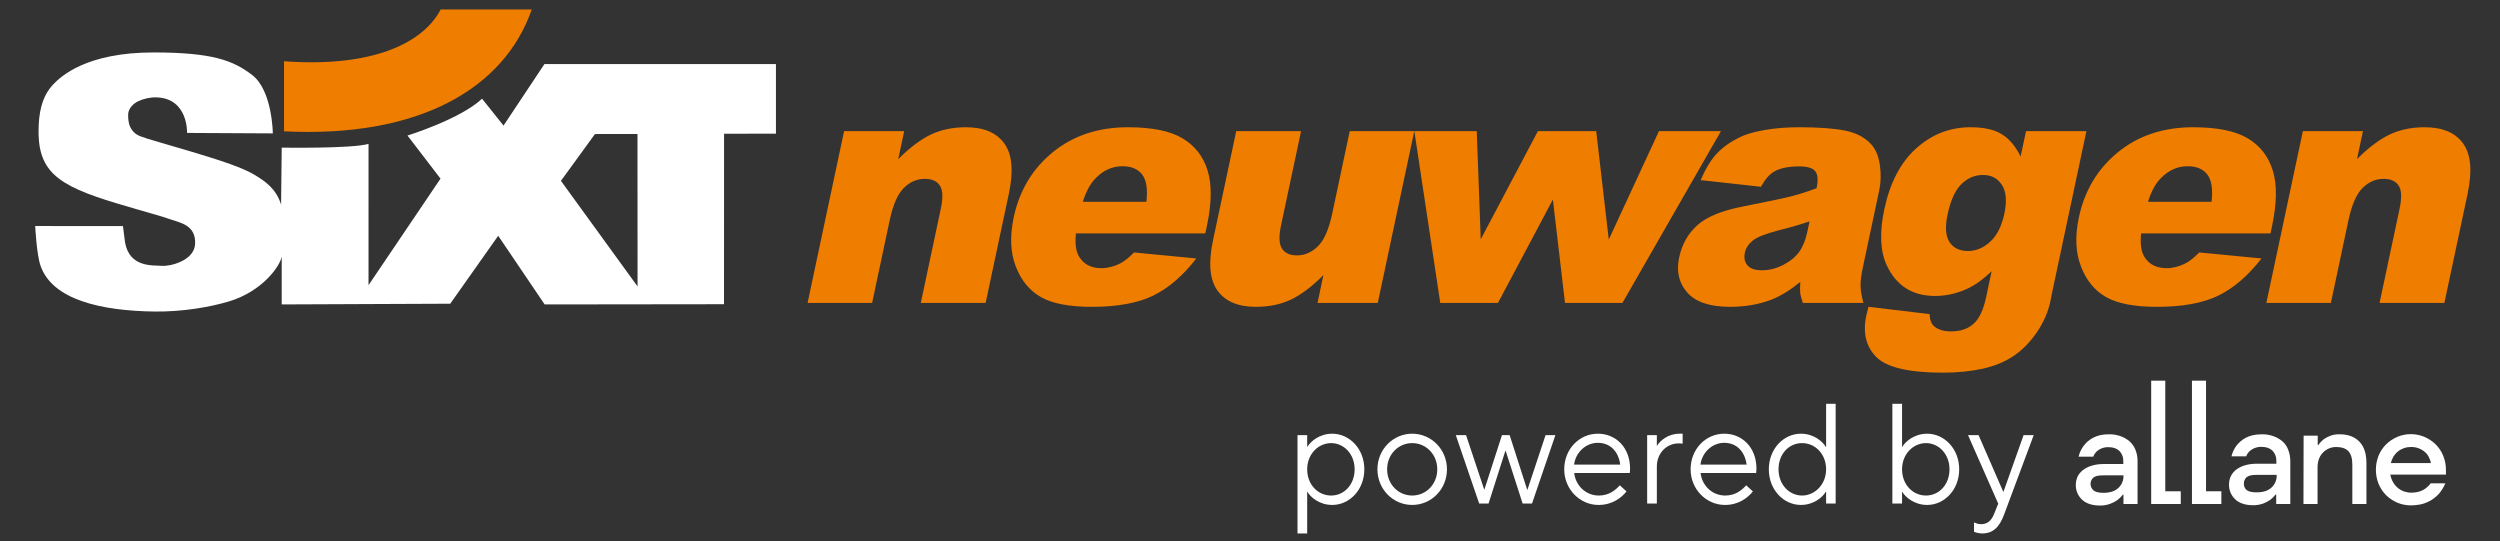 <?xml version="1.0" encoding="UTF-8"?><svg id="Ebene_1" xmlns="http://www.w3.org/2000/svg" viewBox="0 0 3928.82 850.39"><rect x="0" y="0" width="3928.82" height="850.39" fill="#333333" stroke="none"/><defs><style>.cls-1{fill:#ef7d00;}.cls-2{fill:#fff;}</style></defs><g id="_2D_rgb"><path class="cls-2" d="m855.56,100.74l-64.25,96.63-33.73-42.23c-34.04,32.1-117.2,57.88-117.2,57.88l51.91,67.71-113.15,167.44.02-222.06c-26.35,7.7-136.43,5.89-136.43,5.89l-1,89.61c-7.59-24.88-25.01-36.85-41.67-46.82-25.07-15.02-71.87-28.44-150.63-51.56-26.84-7.88-34.29-9.86-39.92-16.46-5.9-6.6-8.12-13.56-8.12-26.61,0-10.14,8.94-17.77,15.46-20.89,8.52-4.07,19.16-6.62,29.38-6.25,49.91,1.82,47.73,55.88,47.73,55.88l134.79.72s-.57-67.2-32.38-91.67c-29.98-23.07-62.73-35.52-155.41-35.52-104.83,0-145.37,37.25-158.14,51.08-12.77,13.84-20.61,33.06-22,62.96-3.38,72.44,27.78,94.62,123.07,123.22,48.76,14.62,69.5,19.74,86.67,25.93,11.9,4.28,38.33,8.27,36,38.61-1.97,25.68-39.47,34.65-52.2,33.55-13.82-1.19-50.64,3.21-57.83-36.69l-3.3-25.78-137.91-.11s2.21,44.91,8.45,62.63c18.67,52.99,94,70.74,179.84,71.77,41.41.5,85-6.56,116.09-15.87,52.61-15.77,80.59-55.58,83.03-70.63v75.33l264.85-1.13,75.37-106.77,73,107.91,281.85-.35.1-267.92,81.52-.09v-109.34h-363.86Zm25.96,183.48l53.48-73.58,66.82-.05.12,239.57-120.42-165.94Z"/><path class="cls-1" d="m446.35,96.25c140.17,10.31,219.09-29.3,246.16-81.34h143.12c-43.05,124.26-177.25,202.11-389.29,191.47v-110.13h0Zm822.78,379.83h101.41l27.56-129.66c5.22-24.58,12.66-41.61,22.32-51.1,9.65-9.49,20.63-14.24,32.93-14.24,11.12,0,19.02,3.52,23.67,10.55,4.65,7.04,5.17,19.03,1.57,35.98l-31.56,148.48h101.91l36.48-171.62c7.56-35.59,5.22-61.91-7.02-78.94-12.24-17.03-32.4-25.55-60.47-25.55-20.77,0-39.19,3.86-55.28,11.57-16.09,7.71-33.11,20.55-51.05,38.52l9.35-43.99h-94.43l-57.39,270.01Zm627.54-121.02c7.57-35.59,7.98-64.49,1.23-86.7-6.74-22.2-19.83-39.16-39.27-50.85-19.44-11.69-48.09-17.54-85.97-17.54-46.68,0-86.04,13.05-118.08,39.15-32.05,26.1-52.55,60.26-61.52,102.46-6.31,29.67-5.19,55.47,3.35,77.42,8.54,21.95,21.78,37.97,39.74,48.05,17.95,10.08,44.46,15.13,79.51,15.13,40.36,0,72.59-5.89,96.69-17.67,24.09-11.78,46.67-31.23,67.72-58.35l-97.92-9.41c-8.04,8.14-15.14,13.82-21.31,17.03-10.05,5.09-20.06,7.63-30.03,7.63-15.78,0-27.33-5.85-34.64-17.54-5.25-8.14-7.02-20.51-5.32-37.12h203.32l2.49-11.69Zm-195.01-37.88c5.08-16.1,11.56-28.22,19.44-36.36,12.41-13.05,26.67-19.58,42.78-19.58,13.95,0,24.29,4.32,31.01,12.97,6.71,8.64,8.95,22.97,6.69,42.97h-99.91Zm520.91-111.11h-101.41l-27.62,129.92c-5.22,24.58-12.71,41.61-22.45,51.11-9.74,9.49-20.68,14.24-32.8,14.24-11.13,0-19.01-3.56-23.64-10.68-4.63-7.12-5.15-19.15-1.55-36.1l31.56-148.48h-101.91l-36.53,171.87c-7.53,35.43-5.17,61.65,7.07,78.69,12.24,17.03,32.32,25.55,60.22,25.55,20.93,0,39.39-3.82,55.38-11.44,15.99-7.63,32.95-20.42,50.89-38.39l-9.29,43.73h94.68l57.39-270.01Zm40.83,270.01h90.65l86.33-162.46,19.06,162.46h90.24l154.87-270.01h-97.45l-78.89,170.43-19.73-170.43h-91.64l-89.82,170-6.28-170h-98.06l40.73,270.01Zm524.71-206.45c9.46-5.42,22.49-8.14,39.11-8.14,12.96,0,21.47,2.54,25.54,7.63,4.07,5.09,4.75,13.98,2.05,26.7-13.71,5.08-26.54,9.2-38.5,12.33-11.97,3.14-37.79,8.6-77.49,16.4-33.1,6.44-56.95,16.27-71.55,29.49-14.61,13.22-24.09,30.09-28.45,50.59-4.65,21.87-.38,40.26,12.82,55.17,13.19,14.92,35.56,22.37,67.13,22.37,23.75,0,45.39-3.73,64.92-11.19,14.31-5.59,29.5-14.91,45.56-27.97-.5,7.8-.55,13.52-.16,17.16.39,3.65,1.75,8.94,4.1,15.89h95.18c-2.94-11.19-4.43-20.38-4.48-27.59-.05-7.2,1.28-17.16,3.98-29.87l25.35-119.24c2.7-12.71,3.05-26.06,1.04-40.04-2.01-13.98-6.53-24.79-13.54-32.42-9.95-11.02-23.77-18.26-41.47-21.74-17.7-3.47-41.75-5.21-72.15-5.21-18.94,0-36.85,1.44-53.74,4.32-16.9,2.88-30.55,6.95-40.96,12.2-14.51,7.29-26.26,15.89-35.26,25.81-9,9.91-17.17,23.52-24.49,40.81l94.71,10.42c6.47-11.69,13.4-19.66,20.77-23.9Zm52.1,94.83c-2.74,12.88-7,23.35-12.78,31.4-5.78,8.05-14.13,14.87-25.03,20.47-10.91,5.59-22.01,8.39-33.3,8.39s-18.43-2.58-22.89-7.75c-4.47-5.17-5.83-11.82-4.11-19.96,1.52-7.12,5.69-13.48,12.53-19.07,6.63-5.42,20.84-10.93,42.63-16.53,15.94-3.9,31.43-8.39,46.47-13.48l-3.51,16.53Zm335.24-118.48c-8.14-16.44-18.13-28.22-29.99-35.34-11.86-7.12-28.09-10.68-48.68-10.68-32.23,0-60.64,11.02-85.26,33.05-24.61,22.04-41.39,54.07-50.33,96.1-7.82,36.78-6.38,66.36,4.31,88.73,15.06,31.53,40.28,47.29,75.66,47.29,18.1,0,35.86-4.24,53.28-12.71,11.12-5.43,22.94-14.15,35.47-26.19l-8.7,40.93c-4.22,19.83-10.78,33.73-19.7,41.69-8.92,7.96-20.69,11.95-35.3,11.95-11.3,0-20.12-2.63-26.48-7.88-4.4-3.56-6.85-10-7.36-19.32l-95.99-11.44c-1.56,5.76-2.69,10.34-3.42,13.73-5.8,27.29-.51,49.07,15.89,65.34,16.39,16.27,51.16,24.41,104.32,24.41,23.25,0,44.34-2.12,63.27-6.36,18.92-4.24,35.25-11.1,48.98-20.59,13.73-9.49,25.75-21.91,36.07-37.25,10.32-15.34,17.28-31.49,20.89-48.43l2.29-11.95,54.2-255.01h-94.93l-8.48,39.92Zm-93.06,43.35c9.76-9.57,21.12-14.37,34.07-14.37s22.81,5.21,29.57,15.64c6.75,10.42,8.04,25.47,3.86,45.13-4.18,19.66-11.58,34.37-22.21,44.11-10.63,9.75-22.25,14.62-34.88,14.62-13.29,0-23-4.7-29.14-14.11-6.14-9.41-7.14-23.86-2.99-43.35,4.72-22.2,11.96-38.09,21.72-47.67Zm488.22,65.72c7.57-35.59,7.98-64.49,1.24-86.7-6.74-22.2-19.83-39.16-39.27-50.85-19.44-11.69-48.09-17.54-85.97-17.54-46.68,0-86.04,13.05-118.08,39.15-32.04,26.1-52.55,60.26-61.52,102.46-6.31,29.67-5.19,55.47,3.35,77.42,8.54,21.95,21.78,37.97,39.74,48.05,17.95,10.08,44.46,15.13,79.51,15.13,40.36,0,72.6-5.89,96.69-17.67,24.09-11.78,46.66-31.23,67.72-58.35l-97.91-9.41c-8.04,8.14-15.14,13.82-21.31,17.03-10.05,5.09-20.06,7.63-30.03,7.63-15.78,0-27.33-5.85-34.64-17.54-5.25-8.14-7.02-20.51-5.32-37.12h203.32l2.49-11.69Zm-195.01-37.88c5.08-16.1,11.56-28.22,19.44-36.36,12.41-13.05,26.67-19.58,42.78-19.58,13.95,0,24.28,4.32,31,12.97,6.72,8.64,8.95,22.97,6.69,42.97h-99.91Zm186.03,158.9h101.41l27.56-129.66c5.22-24.58,12.66-41.61,22.32-51.1,9.66-9.49,20.63-14.24,32.93-14.24,11.12,0,19.02,3.52,23.67,10.55,4.65,7.04,5.17,19.03,1.57,35.98l-31.56,148.48h101.9l36.48-171.62c7.57-35.59,5.22-61.91-7.02-78.94-12.24-17.03-32.4-25.55-60.47-25.55-20.77,0-39.19,3.86-55.28,11.57-16.09,7.71-33.11,20.55-51.04,38.52l9.35-43.99h-94.43l-57.39,270.01Z"/></g><g id="Ebene_2-2"><g id="Ebene_1-2-2"><g id="Ebene_2-2-2"><g id="Ebene_1-2-2-2"><path class="cls-2" d="m3300.25,794.46c-12.28,0-21.67-3.13-28.17-9.15-6.5-6.02-10.11-14.45-9.87-23.35,0-4.33.96-8.67,2.65-12.76,1.93-4.09,4.82-7.46,8.43-10.35,4.09-3.13,8.91-5.54,13.72-6.98,6.26-1.93,12.76-2.65,19.26-2.65h30.58v-4.33c.24-6.02-1.93-11.8-6.02-16.13-4.09-3.85-9.63-6.02-17.09-6.02-7.22-.24-14.45,2.41-19.5,7.46-1.93,2.17-3.61,4.57-4.57,7.46h-23.11c1.44-6.26,4.33-12.28,8.19-17.33,1.93-2.41,3.85-4.57,6.02-6.5,2.65-2.17,5.3-4.09,8.43-5.78,3.37-1.69,6.98-3.13,10.83-4.09,4.57-.96,9.15-1.44,13.96-1.44,6.5-.24,13,.96,19.02,3.13,5.3,1.93,10.11,4.82,14.2,8.43,3.85,3.61,6.98,8.19,8.91,13.24,2.17,5.54,3.13,11.32,3.13,17.33v67.41h-22.15v-14.69h-.96c-2.41,3.13-5.3,6.02-8.43,8.43-3.37,2.41-7.22,4.33-11.07,5.78-5.54,2.17-10.83,2.89-16.37,2.89Zm5.3-19.98c10.11,0,17.82-2.41,23.35-7.46,5.54-5.06,8.67-12.52,8.19-19.98h-32.74c-6.98,0-11.8,1.2-14.69,3.61-5.54,5.06-5.78,13.72-.48,19.26.24.24.48.48.72.72,2.89,2.41,8.19,3.85,15.65,3.85Z"/><path class="cls-2" d="m3380.66,598.25h22.15v173.82h24.32v19.98h-46.47v-193.81Z"/><path class="cls-2" d="m3444.7,598.25h22.15v173.82h24.08v19.98h-46.22v-193.81Z"/><path class="cls-2" d="m3541,793.98c-12.28,0-21.67-3.13-28.17-9.15-6.5-6.02-10.11-14.69-9.87-23.59,0-4.33.96-8.67,2.65-12.52,1.93-4.09,4.82-7.46,8.19-10.35,4.09-3.13,8.91-5.54,13.72-6.98,6.26-1.93,12.76-2.65,19.26-2.65h30.58v-4.33c.24-6.02-1.93-11.8-6.02-16.13-4.09-3.85-9.63-6.02-17.09-6.02-4.09-.24-8.43.72-12.28,2.41-2.65,1.2-5.3,2.89-7.46,5.06-1.93,2.17-3.61,4.57-4.57,7.46h-23.11c1.44-6.26,4.33-12.28,8.19-17.33,1.93-2.17,3.85-4.33,6.02-6.26,5.54-4.82,12.04-7.94,19.26-9.63,4.57-.96,9.15-1.44,13.96-1.44,6.5-.24,13,.96,19.02,3.13,5.3,1.93,10.11,4.82,14.2,8.43,3.85,3.61,6.98,8.19,8.67,13.24,2.17,5.54,3.13,11.32,3.13,17.33v67.41h-22.15v-14.93h-.96c-2.41,3.13-5.3,6.02-8.43,8.43-3.37,2.41-7.22,4.33-11.07,5.78-4.57,1.69-10.11,2.65-15.65,2.65Zm5.3-20.22c10.11,0,17.82-2.41,23.35-7.46,5.54-5.06,8.67-12.52,8.19-19.98h-32.5c-6.98,0-11.8,1.2-14.69,3.61-2.89,2.41-4.33,6.26-4.33,10.11-.24,3.85,1.44,7.46,4.33,10.11,3.13,2.41,8.19,3.61,15.65,3.61Z"/><path class="cls-2" d="m3620.21,684.68h22.15v14.69h.96c2.17-3.13,4.82-6.02,7.7-8.43,3.13-2.41,6.74-4.33,10.35-5.78,4.82-1.93,10.11-2.89,15.41-2.65,13.24,0,23.59,3.85,31.06,11.56,7.46,7.7,11.07,18.78,11.07,33.71v64.28h-22.15v-62.11c0-9.63-2.17-16.61-6.26-20.95-4.09-4.33-10.59-6.5-19.02-6.5-12.04-.24-23.11,7.46-27.21,18.78-1.44,4.09-2.17,8.43-2.17,13v57.78h-22.15l.24-107.38Z"/><path class="cls-2" d="m3788.74,794.22c-7.46,0-14.69-1.44-21.43-4.33-6.5-2.89-12.52-6.74-17.58-11.8-5.06-5.06-8.91-11.07-11.8-17.82-5.54-14.2-5.54-29.85,0-44.06,2.65-6.5,6.74-12.76,11.8-17.82,5.06-5.06,11.07-8.91,17.58-11.8,13.72-5.78,29.13-5.78,42.85,0,6.5,2.89,12.52,6.74,17.58,11.8,5.06,5.06,9.15,11.07,11.8,17.82,2.89,6.98,4.33,14.45,4.33,22.15v7.46h-87.39c.72,4.33,2.17,8.19,4.33,12.04,3.85,6.74,9.87,11.8,17.09,14.45,3.61,1.2,7.46,1.93,11.32,1.93,4.82,0,9.63-.72,14.2-2.17,3.37-1.2,6.5-2.89,9.39-5.3,2.65-1.93,5.06-4.33,6.98-7.22h23.11c-2.65,6.5-6.5,12.52-11.07,17.58-2.17,2.17-4.57,4.33-7.22,6.26-2.89,2.17-6.02,4.09-9.39,5.54-3.85,1.69-7.7,3.13-11.8,3.85-5.06.96-9.87,1.44-14.69,1.44Zm31.54-66.45c-.48-3.13-1.69-6.26-3.13-9.15-1.44-3.13-3.61-5.78-6.26-8.19-6.02-5.3-13.96-8.19-22.15-7.94-3.61,0-7.22.48-10.59,1.69-3.37,1.2-6.74,2.89-9.39,5.06-2.89,2.17-5.3,5.06-7.22,7.94-1.93,3.37-3.37,6.98-4.33,10.59h63.08Z"/></g></g></g></g><g><path class="cls-2" d="m2039.05,838.32v-154.51h15.23v18.59h.22c5.15-8.96,19.26-20.82,39.19-20.82,26.87,0,50.38,23.51,50.38,55.98s-23.51,55.98-50.38,55.98c-19.93,0-34.04-11.87-39.19-20.83h-.22v65.61h-15.23Zm89.79-100.76c0-24.18-17.02-41.2-36.95-41.2s-37.62,17.02-37.62,41.2,17.02,41.2,37.62,41.2,36.95-17.24,36.95-41.2Z"/><path class="cls-2" d="m2164.67,737.55c0-31.35,24.63-55.98,54.64-55.98s54.64,24.63,54.64,55.98-24.63,55.98-54.64,55.98-54.64-24.63-54.64-55.98Zm94.05,0c0-23.51-17.69-41.2-39.41-41.2s-39.41,17.69-39.41,41.2,17.69,41.2,39.41,41.2,39.41-17.69,39.41-41.2Z"/><path class="cls-2" d="m2324.55,791.29l-36.72-107.48h16.12l28.44,85.32h.45l27.54-85.32h12.09l27.54,85.76h.45l28.44-85.76h15.45l-36.72,107.48h-14.78l-26.65-82.85h-.45l-26.42,82.85h-14.78Z"/><path class="cls-2" d="m2458.23,737.55c0-32.02,23.96-55.98,52.85-55.98s50.61,22.39,50.61,54.64c0,2.91-.22,5.37-.45,7.17h-87.33c2.24,19.93,18.36,35.38,38.74,35.38,15.9,0,26.2-8.51,32.92-16.12l10.52,9.63c-7.84,9.85-22.17,21.27-43.89,21.27-29.33,0-53.96-24.63-53.96-55.98Zm88-7.39c-2.69-20.83-15.9-34.26-35.16-34.26s-34.93,15.45-37.4,34.26h72.55Z"/><path class="cls-2" d="m2588.55,791.29v-107.48h15.23v16.79h.22c4.93-8.29,17.69-19.03,35.38-19.03h4.93v15.67c-1.57-.22-4.03-.45-6.27-.45-19.03,0-34.26,15.45-34.26,36.28v58.22h-15.23Z"/><path class="cls-2" d="m2656.84,737.55c0-32.02,23.96-55.98,52.85-55.98s50.61,22.39,50.61,54.64c0,2.91-.22,5.37-.45,7.17h-87.33c2.24,19.93,18.36,35.38,38.74,35.38,15.9,0,26.2-8.51,32.92-16.12l10.52,9.63c-7.84,9.85-22.17,21.27-43.89,21.27-29.33,0-53.96-24.63-53.96-55.98Zm88-7.39c-2.69-20.83-15.9-34.26-35.16-34.26s-34.93,15.45-37.4,34.26h72.55Z"/><path class="cls-2" d="m2779.77,737.55c0-32.47,23.51-55.98,50.38-55.98,19.93,0,34.04,11.87,39.19,20.82h.45v-67.85h15v156.75h-15v-18.59h-.45c-5.15,8.96-19.26,20.83-39.19,20.83-26.87,0-50.38-23.51-50.38-55.98Zm90.02,0c0-24.18-17.24-41.2-37.84-41.2s-36.95,17.02-36.95,41.2,17.02,41.2,36.95,41.2,37.84-17.24,37.84-41.2Z"/><path class="cls-2" d="m2989.36,772.71h-.22v18.59h-15.23v-156.75h15.23v67.85h.22c5.15-8.96,19.48-20.82,39.19-20.82,26.87,0,50.38,23.51,50.38,55.98s-23.51,55.98-50.38,55.98c-19.71,0-34.04-11.87-39.19-20.83Zm74.34-35.16c0-24.18-17.02-41.2-36.95-41.2s-37.62,17.02-37.62,41.2,17.02,41.2,37.62,41.2,36.95-17.24,36.95-41.2Z"/><path class="cls-2" d="m3180.14,683.81h15.9l-46.35,124.28c-7.61,20.83-17.91,30.23-34.71,30.23-5.37,0-10.3-1.57-12.76-2.69v-14.78c2.24,1.34,6.72,2.91,11.42,2.91,9.63,0,16.12-5.82,20.15-16.12l6.49-16.12-47.47-107.71h16.57l38.74,88.9h.45l31.57-88.9Z"/></g></svg>